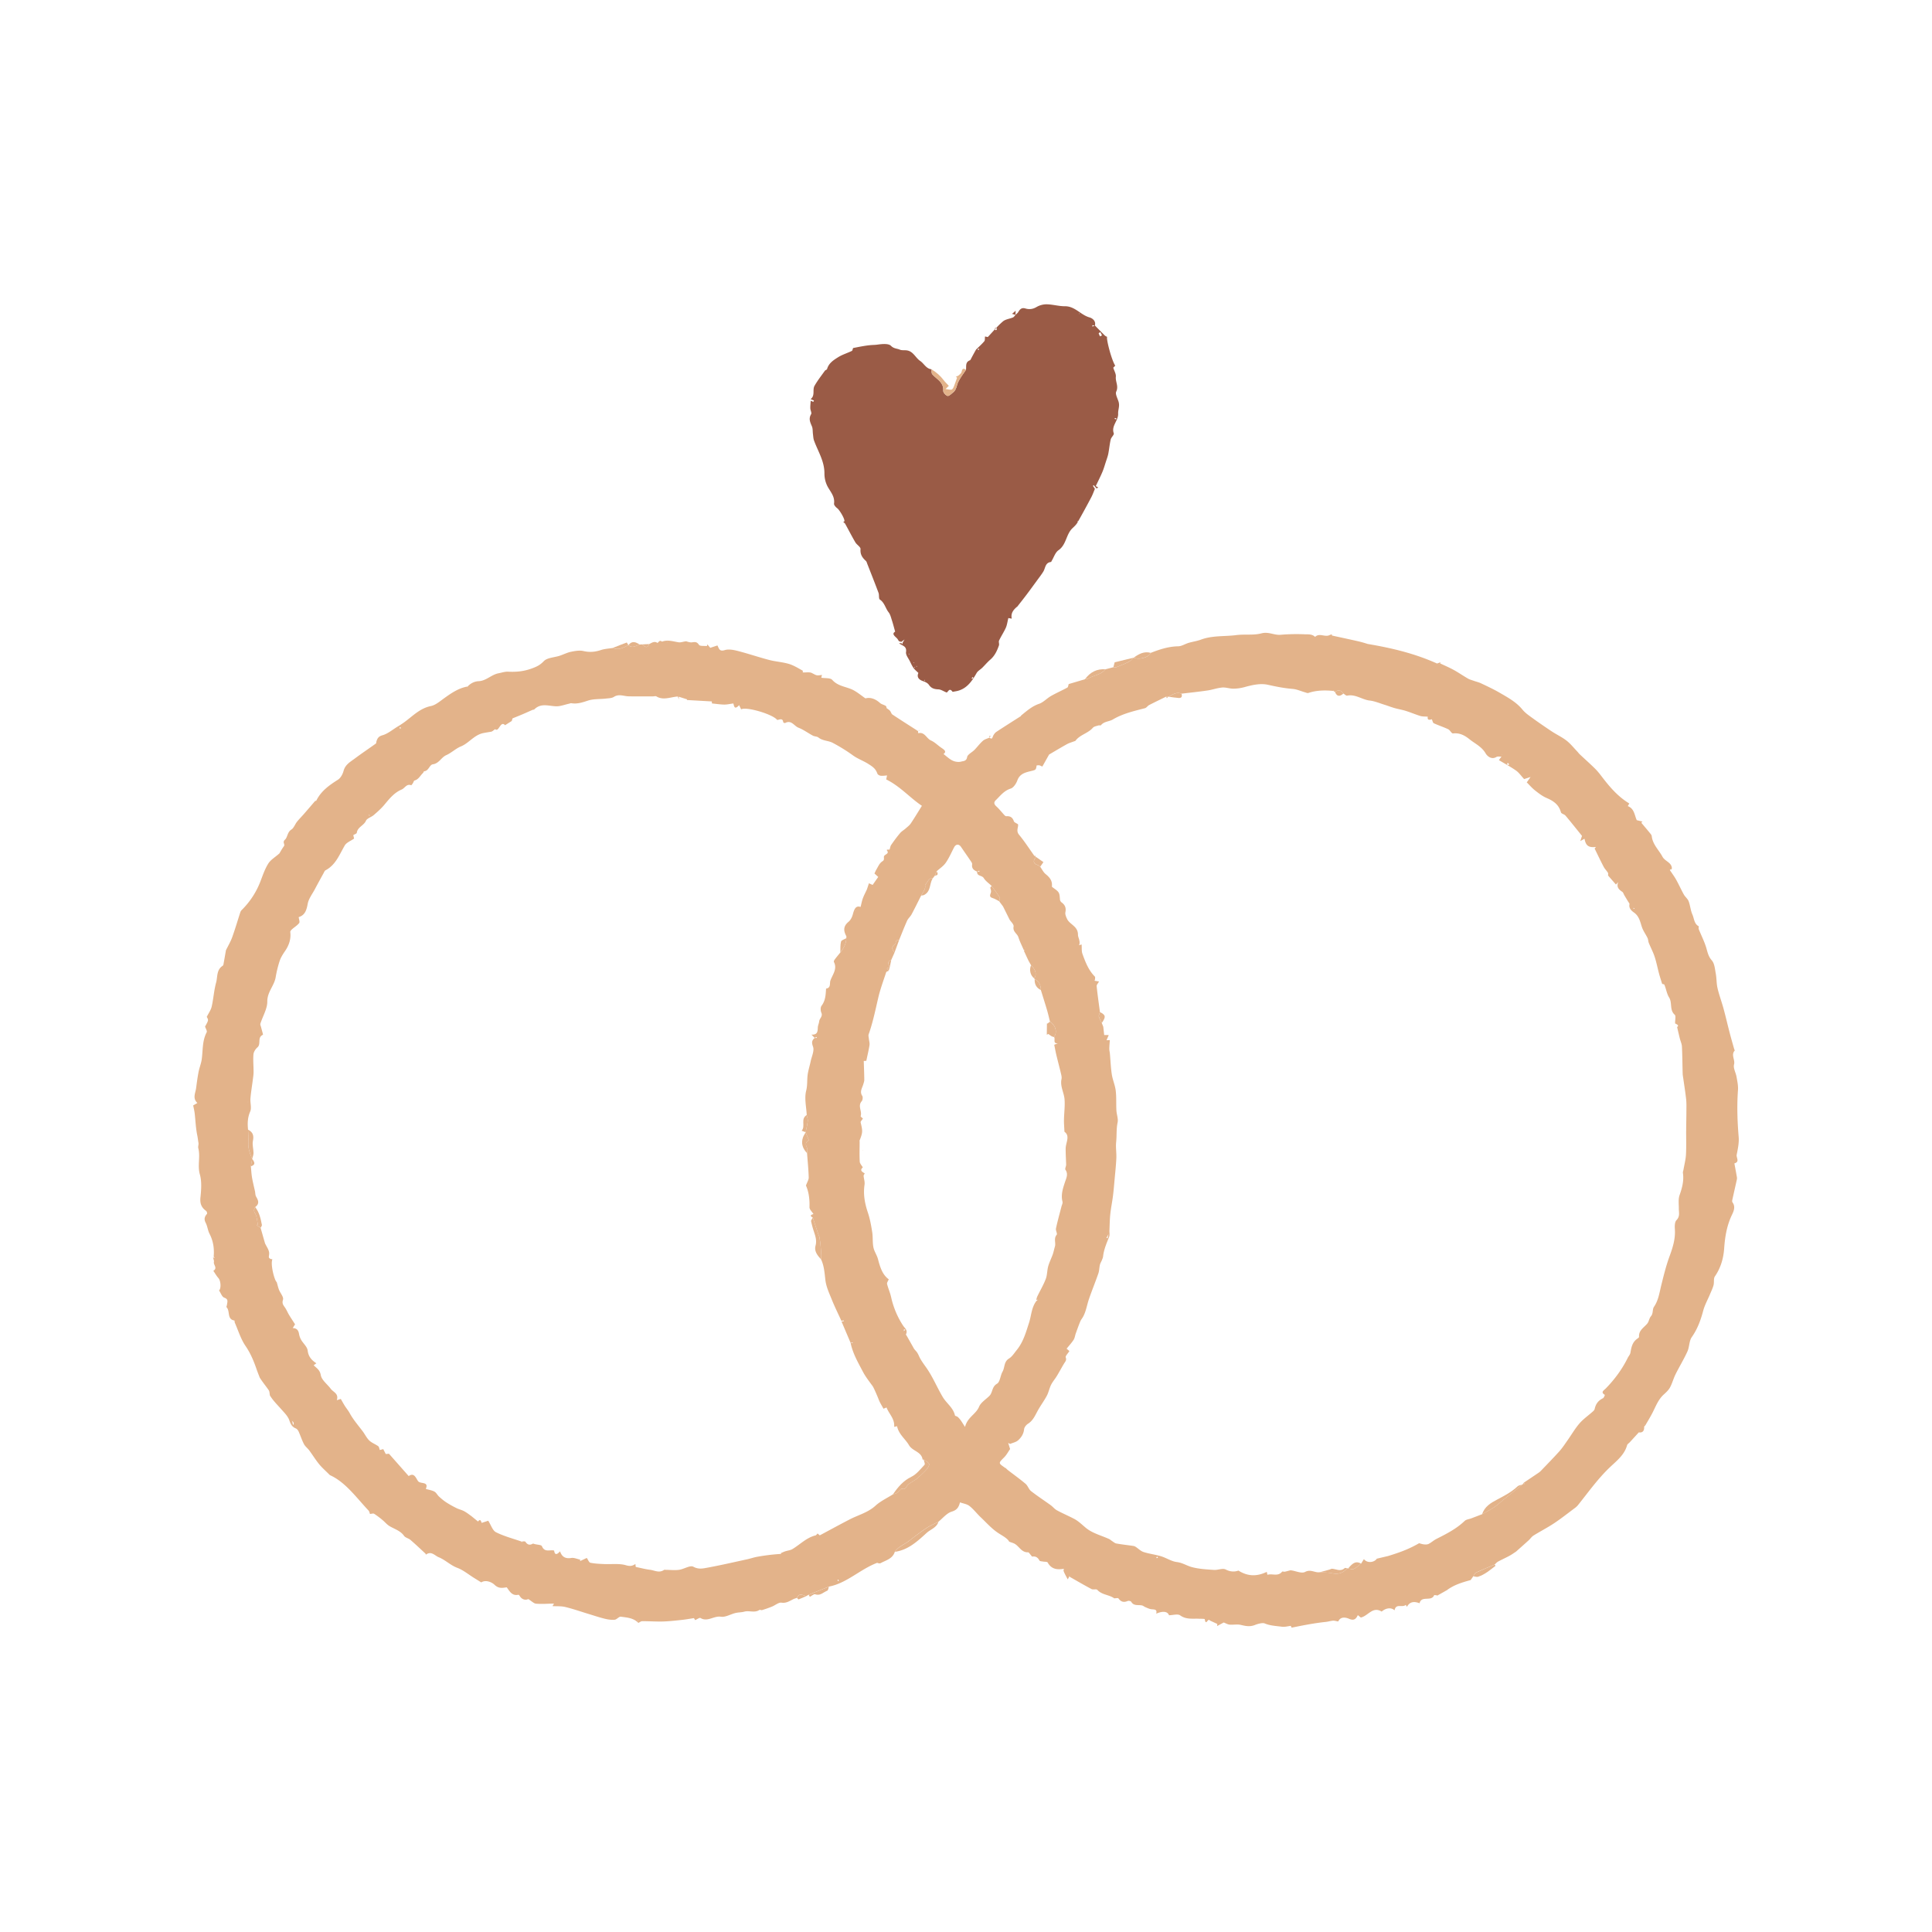 <?xml version="1.0" encoding="UTF-8"?>
<svg data-bbox="19.998 31.501 160 136.995" viewBox="0 0 200 200" height="200" width="200" xmlns="http://www.w3.org/2000/svg" data-type="color">
    <g>
        <path d="M48.405 71.067c.315-.334.711-.532 1.147-.551.779-.034 1.318-.678 2.048-.817.33-.062.665-.183.989-.166.82.043 1.599-.026 2.401-.312.507-.181.891-.341 1.294-.769.355-.376 1.089-.384 1.652-.569.396-.13.776-.33 1.178-.412.423-.086.889-.168 1.29-.074.628.147 1.2.095 1.808-.107.386-.128.805-.144 1.209-.211.594.262 1.105-.032 1.621-.292l.011-.003c.395.365.776.055 1.161-.062l.265-.017c.247.203.495.503.731-.033.273-.136.538-.337.855-.115.016.011.132-.153.22-.198.068-.034.165-.008.247.063.582-.221 1.148-.02 1.724.069.199.03.418-.054.757-.107.122.024.392.145.644.108.315-.047.492-.055.698.257.106.16.537.096.821.133l.048-.177.302.355.742-.244c.161.302.194.658.75.484.41-.128.919-.027 1.352.084 1.093.28 2.162.647 3.254.933.668.175 1.376.213 2.036.408.501.148.959.438 1.421.691.055.03.015.229.014.192.375.017.714-.059.951.062.493.252.471.295 1.042.193l-.064.295c.388.067.93-.005 1.135.227.615.696 1.52.687 2.242 1.089.391.217.741.507 1.19.821.511-.139 1.033.05 1.504.474.162.146.416.184.603.309.072.048.076.2.083.223.144.112.269.181.356.284.098.115.132.306.248.383.879.584 1.77 1.147 2.658 1.717l-.003-.011.013.225c.675-.165.85.546 1.323.755.399.176.718.519 1.088.766.302.202.554.388.207.633.32.24.605.527.95.688.265.123.632.176.905.09.172-.055.52-.014.59-.455.044-.277.505-.49.76-.75.299-.306.554-.659.872-.939.186-.164.458-.227.692-.335l-.008.001c.286.245.297-.011.389-.201.075-.155.2-.311.342-.404.834-.55 1.68-1.082 2.522-1.62l-.01.002.074-.104.002.006c.561-.457 1.095-.929 1.811-1.173.447-.152.807-.564 1.234-.808.554-.316 1.14-.57 1.699-.877.081-.044.091-.228.138-.361l1.486-.441.155-.037a.563.563 0 0 1 .083-.079c.074.013.172.064.219.033.589-.392 1.377-.395 1.855-1.002l.825-.217c.106.001.223.033.316-.004.426-.17.854-.339 1.262-.549.196-.1.351-.288.524-.436v.002c.595.246 1.534-.019 1.766-.498.922-.362 1.848-.664 2.85-.681.355-.006.709-.248 1.071-.355.421-.124.862-.181 1.272-.334 1.198-.445 2.447-.313 3.669-.47.865-.111 1.773.038 2.604-.182.736-.194 1.312.21 1.987.148a19.976 19.976 0 0 1 2.495-.049c.359.012.769-.034 1.063.269.465-.445 1.017.06 1.501-.186.067-.034.144-.05.236-.082l.008.126c.913.199 1.785.385 2.655.581.354.08.704.181 1.046.292 2.43.411 4.822.964 7.181 2.025l.368-.128-.049.114c.472.225.955.43 1.413.682.5.275.971.603 1.465.888.186.107.402.162.607.235.249.088.512.145.748.258.648.309 1.302.611 1.921.971.852.496 1.726.963 2.372 1.754.257.315.605.563.939.804a58.29 58.29 0 0 0 2.08 1.441c.504.333 1.062.592 1.537.959.411.317.741.74 1.104 1.118.092.096.168.207.264.298.519.488 1.052.962 1.561 1.461.256.251.484.534.702.821.817 1.073 1.679 2.095 2.872 2.813l-.157.272c.679.259.689.935.928 1.456l.592.144-.122.121c.301.358.604.714.9 1.077.076.093.169.201.181.313.096.867.73 1.418 1.105 2.118.267.498.945.583.981 1.209.003.052-.078.112-.121.169l-.033-.097-.056.114c.219.331.459.65.653.996.28.501.513 1.03.793 1.532.139.249.398.437.497.696.168.441.197.943.388 1.369.189.42.174.974.662 1.225l-.001-.006c-.001.104-.033.221.002.31.266.669.605 1.314.798 2.005.126.451.216.841.551 1.221.283.322.32.889.408 1.36.093.498.068 1.025.183 1.515.166.712.426 1.399.619 2.105.227.83.419 1.67.635 2.503.147.567.311 1.129.469 1.693.015.054.074.134.057.153-.411.463.06.943-.071 1.445-.099.38.182.84.257 1.272.078.453.184.919.151 1.373-.118 1.628-.065 3.24.072 4.857.051.604-.086 1.241-.207 1.85-.058.293.35.725-.238.887l.012.055c.085.462.173.923.252 1.385a.716.716 0 0 1-.016.272c-.154.698-.315 1.395-.467 2.093-.016.073-.015.174.024.228.393.54.036 1.069-.16 1.52-.456 1.05-.623 2.125-.701 3.24-.073 1.034-.349 2.017-.962 2.906-.155.225-.06.607-.138.903-.085.321-.235.627-.364.936-.239.573-.552 1.128-.709 1.721-.258.974-.589 1.883-1.182 2.728-.281.401-.237 1.013-.449 1.482-.367.807-.835 1.57-1.231 2.366-.217.436-.336.92-.566 1.347-.15.278-.4.516-.64.732-.581.52-.835 1.229-1.175 1.893-.224.439-.485.861-.732 1.288-.038.066-.139.126-.136.183.025.55-.306.61-.553.567l-.927 1.015c-.097.106-.253.194-.286.315-.279 1.012-1.089 1.624-1.784 2.286-1.254 1.195-2.243 2.599-3.318 3.937a1.89 1.89 0 0 1-.349.312c-.7.522-1.386 1.067-2.112 1.548-.687.456-1.424.832-2.124 1.267-.192.119-.325.333-.497.489-.431.393-.869.779-1.305 1.167l.007-.002c-.232.15-.457.315-.699.446-.389.211-.794.39-1.182.601-.13.071-.231.199-.345.301-.65.276-1.306.541-1.947.839-.118.055-.177.245-.264.373l-.277.396c-.888.243-1.717.494-2.443 1.035l.009-.002-.974.549c.09.055.063.026.032.022-.139-.018-.387-.072-.402-.036-.288.707-1.308-.01-1.509.831-.616-.235-1.026-.136-1.308.37l-.123-.203c-.333.33-1.027-.197-1.158.569-.343-.332-.912-.249-1.331.129-.94-.583-1.402.455-2.163.615l-.308-.25c-.208.457-.446.588-.938.367-.136-.061-.824-.319-1.079.275-.018.041-.353-.08-.539-.067-.24.016-.477.092-.715.122-1.154.12-2.298.338-3.579.602l-.094-.187c-.216.023-.595.132-.948.085-.587-.079-1.184-.097-1.758-.341-.207-.088-.725.053-.981.157-.558.226-.996.112-1.503-.004-.359-.082-.757.009-1.133-.024-.198-.017-.385-.135-.614-.222l-.684.367.02-.215-.769-.356c-.203-.323-.407.633-.53-.137-.008-.052-.38-.038-.583-.048-.667-.031-1.338.102-1.96-.347-.251-.181-.749-.02-1.159-.014-.131-.388-.616-.473-1.324-.162.123-.473-.195-.428-.493-.46-.211-.023-.412-.126-.612-.207-.127-.051-.236-.157-.366-.186-.384-.086-.848.083-1.114-.377-.046-.079-.267-.126-.366-.084-.411.176-.701.089-.956-.266-.053-.074-.291-.009-.444-.008l.007-.001c-.531-.386-1.275-.347-1.749-.875-.104-.116-.431.005-.601-.085-.761-.401-1.503-.838-2.252-1.263l-.027-.095-.049.111-.137.244c-.477-.892-.477-.892-.387-1.099-.693.12-1.301.06-1.685-.641-.056-.103-.34-.072-.518-.109-.116-.025-.293-.024-.333-.098-.166-.301-.374-.468-.74-.413-.054.008-.125-.127-.189-.195-.082-.087-.167-.25-.249-.246-.685.029-.92-.62-1.402-.889-.124-.07-.268-.104-.557-.211-.159-.319-.6-.559-1.061-.849-.711-.447-1.287-1.109-1.906-1.697-.393-.373-.724-.819-1.148-1.151-.26-.203-.641-.251-.978-.373-.147.567-.351.802-.862.96-.509.157-.918.681-1.37 1.044-.412.212-.847.388-1.231.645-.631.423-1.236.889-1.839 1.354-.482.371-1.091.573-1.447 1.113-.225.729-.915.873-1.468 1.174-.127.069-.34-.03-.36-.033-1.808.695-3.142 2.11-4.993 2.461l-2.103.846-.231.132c-.342-.053-.73-.389-.97.188-.126.045-.258.079-.378.137-.389.187-.725.435-1.227.362-.297-.043-.65.273-.985.408-.336.135-.678.252-1.023.36-.086.027-.217-.055-.28-.013-.503.333-1.05.031-1.568.176-.294.082-.611.066-.908.139-.509.124-1.044.458-1.509.385-.726-.115-1.389.576-2.11.132-.097-.059-.351.135-.555.221a43.317 43.317 0 0 1-.126-.209c-.441.067-.822.14-1.206.18-.667.07-1.336.151-2.004.17-.713.02-1.425-.036-2.138-.034-.136 0-.274.117-.412.18l.006-.001c-.493-.512-1.173-.557-1.817-.642-.19-.025-.417.294-.635.314-.342.031-.702-.022-1.036-.105-.581-.144-1.148-.337-1.72-.51-.787-.239-1.564-.513-2.363-.705-.423-.102-.883-.064-1.317-.088l.153-.264c-.639.011-1.252.06-1.854.012-.235-.019-.446-.256-.803-.477-.256.119-.65.103-.915-.36-.023-.04-.083-.095-.115-.088-.648.141-.893-.344-1.203-.77-.442.063-.832.156-1.266-.264-.287-.277-.923-.544-1.372-.244-.291-.181-.529-.331-.769-.479-.567-.352-1.096-.798-1.711-1.029-.722-.271-1.252-.831-1.935-1.103-.384-.153-.758-.683-1.321-.258-.013-.034-.017-.092-.048-.12-.514-.476-1.022-.959-1.552-1.415-.195-.168-.517-.218-.655-.414-.384-.544-.996-.7-1.516-1.016-.266-.162-.471-.422-.715-.622a8.374 8.374 0 0 0-.868-.649c-.097-.06-.274.008-.429.018-.037-.091-.06-.259-.153-.358-1.288-1.367-2.395-2.944-4.001-3.664-.458-.461-.817-.77-1.113-1.133-.365-.448-.669-.947-1.013-1.413-.171-.232-.422-.413-.554-.663-.219-.417-.36-.876-.556-1.306-.059-.129-.174-.271-.299-.322-.388-.158-.525-.441-.662-.836-.146-.421-.504-.773-.809-1.119-.428-.486-.894-.938-1.2-1.457-.039-.184-.027-.403-.125-.544-.308-.445-.658-.861-.93-1.305-.109-.286-.225-.569-.324-.858-.292-.85-.627-1.657-1.145-2.413-.493-.719-.755-1.604-1.113-2.418-.029-.066-.012-.21-.035-.214-.799-.126-.427-.985-.812-1.37-.038-.038.031-.182.042-.277.032-.285.172-.558-.277-.716-.243-.085-.368-.49-.548-.753.226-.167.201-.978-.066-1.28-.2-.227-.351-.499-.524-.751.474-.281-.001-.606.06-.912.029-.147-.055-.314-.088-.471h-.007l.183.053-.112-.154.002.005c.071-.827-.044-1.606-.427-2.345-.184-.356-.22-.794-.404-1.15-.191-.368-.118-.63.137-.921.039-.045-.02-.255-.092-.307-.483-.344-.652-.762-.585-1.399.083-.794.147-1.65-.064-2.389-.26-.91.074-1.823-.16-2.707-.048-.18.07-.41.007-.604-.035-.231-.059-.465-.107-.694-.16-.753-.185-1.525-.271-2.289-.033-.293-.108-.579-.158-.837l.436-.252c-.526-.489-.2-1.023-.134-1.528.074-.563.148-1.128.256-1.687.083-.432.261-.85.324-1.283.136-.945.041-1.919.515-2.821.07-.134-.106-.395-.168-.597l.001.006c.37-.663.37-.663.176-1.004.19-.384.43-.709.511-1.066.187-.825.237-1.681.46-2.495.16-.585.026-1.307.67-1.723a.24.24 0 0 0 .085-.14c.09-.494.175-.988.261-1.482l.001.007c.219-.45.48-.886.648-1.354.309-.856.562-1.732.845-2.597a.608.608 0 0 1 .153-.228 8.382 8.382 0 0 0 1.949-3.02c.232-.608.447-1.238.792-1.782.245-.387.695-.645 1.143-1.039.098-.159.26-.467.465-.744.155-.21-.193-.405.113-.681.274-.247.231-.775.662-1.046.256-.161.372-.542.578-.803.218-.277.472-.525.704-.791.412-.473.819-.95 1.228-1.425l.026.094.066-.111c.494-.977 1.336-1.565 2.227-2.131.276-.176.488-.58.578-.917.174-.65.698-.925 1.156-1.268.715-.535 1.459-1.031 2.184-1.552.046-.033.038-.143.059-.216.097-.327.213-.527.631-.646.551-.156 1.036-.577 1.548-.888.214-.13.428-.261.632-.407.901-.64 1.658-1.488 2.824-1.726.492-.1.947-.502 1.385-.816.746-.534 1.493-1.047 2.411-1.207-.005.017-.014.034-.012.05.001.009.019.017.029.025a2.268 2.268 0 0 0-.011-.075zm-18.093 76.351.035.098.06-.117-.029-.164a22.288 22.288 0 0 0-.154-.153l.059.172.029.164zm57.916-8.386.081-.075-.091.016-.158.053-.945-2.224.23-.026-.016-.097-.224.063c-.332-.727-.688-1.443-.987-2.184-.268-.664-.589-1.339-.673-2.041-.089-.742-.127-1.476-.451-2.153.008-.152.03-.306.022-.456a28.59 28.59 0 0 0-.087-1.135c-.02-.213-.06-.423-.091-.634 0-.13-.084-.255-.131-.392-.195-.564-.379-1.133-.567-1.7-.386-.221-.142-.3.069-.372-.143-.232-.421-.471-.412-.709.03-.839-.085-1.627-.366-2.24.128-.356.294-.601.287-.837-.026-.841-.11-1.678-.173-2.516.008-.176.079-.386.011-.522-.163-.331-.229-.604.181-.797l-.34-.836v-.006c.077-.384.179-.767.219-1.154.021-.206-.066-.42-.104-.63-.04-.841-.258-1.724-.059-2.51.134-.527.092-.99.135-1.485.046-.522.22-1.035.329-1.554.107-.513.398-1.104.249-1.521-.153-.427-.142-.632.157-.903l.237-.01-.019-.096-.221.086-.314-.331c.62.03.639-.328.652-.726.007-.219.122-.435.145-.656.031-.303.395-.504.224-.884-.09-.2-.105-.558.016-.716.419-.549.432-1.163.472-1.784l-.006.001c.529-.06.359-.564.454-.831.216-.61.74-1.205.363-1.926-.029-.055.032-.187.085-.257.185-.247.386-.484.58-.724.334-.44.616-.9.615-1.474.002-.076.032-.169.001-.226-.291-.539-.328-1.015.226-1.471.211-.174.369-.477.443-.748.145-.533.297-.981.81-.793.083-.323.135-.617.236-.894.112-.307.27-.598.408-.897l.001.007.22-.668.384.17.579-.827-.391-.357c.077-.159.126-.285.195-.4.159-.264.283-.575.505-.769.201-.176.31-.127.277-.512-.029-.329.646-.313.304-.719-.01-.011.01-.049.015-.068l.268-.004c.059-.177.08-.362.174-.496.288-.415.588-.824.913-1.21.16-.189.39-.317.579-.484.187-.166.398-.322.535-.526.394-.586.756-1.193 1.147-1.818-1.228-.82-2.254-2.025-3.695-2.731l.086-.412c-.252.015-.465.055-.666.028-.124-.017-.296-.112-.333-.216-.189-.527-.482-.712-.92-.993-.522-.335-1.111-.534-1.617-.901a17.717 17.717 0 0 0-2.084-1.291c-.46-.244-1.045-.198-1.482-.554-.145-.119-.396-.098-.572-.191-.503-.267-.968-.62-1.494-.824-.449-.173-.729-.835-1.375-.489-.046.025-.199-.038-.203-.075-.055-.481-.381-.255-.626-.238-.452-.602-3.249-1.41-3.728-1.096l-.213-.435c-.521.573-.526.008-.596-.177-.361.047-.655.12-.945.115-.412-.007-.821-.072-1.269-.115l-.02-.21-2.576-.147.092-.316.024.279-.962-.307.022.292-.12-.312c-.768.058-1.5.425-2.221-.014-.077-.047-.212.001-.32.001-.856 0-1.713.016-2.568-.006-.5-.013-.981-.272-1.502.058-.228.144-.552.143-.835.176-.62.072-1.272.02-1.854.211-.574.188-1.11.37-1.707.27-.084-.014-.181.036-.273.056-.434.094-.873.272-1.301.262-.782-.018-1.582-.373-2.28.329-.035.035-.114.018-.167.041-.348.151-.694.309-1.043.458-.32.136-.644.264-1.035.424l-.081.27-.692.436c-.48-.521-.637.764-1.023.41-.195.128-.298.244-.415.263-.27.044-.544.088-.803.139-.959.19-1.489 1.04-2.332 1.385-.535.219-.982.667-1.513.902-.525.232-.743.859-1.389.948-.353.048-.424.688-.904.722-.04.003-.065.131-.117.179-.285.265-.45.665-.877.777-.072.019-.106.183-.167.274-.054.08-.151.226-.177.216-.478-.183-.659.304-.986.442-.793.334-1.285.975-1.813 1.603-.322.383-.704.72-1.084 1.047-.253.217-.686.325-.798.582-.221.508-.874.647-.951 1.248-.012.091-.234.16-.363.242l.083.357c-.355.251-.785.406-.962.707-.558.951-.934 2.022-1.999 2.578-.09.047-.138.188-.195.291-.301.548-.603 1.096-.895 1.648-.268.507-.655 1-.752 1.536-.121.667-.292 1.178-.932 1.369.025.23.137.495.051.611-.189.251-.484.419-.724.634-.087.077-.209.203-.199.289.091.729-.122 1.367-.535 1.973-.219.321-.438.662-.56 1.024a11.52 11.52 0 0 0-.418 1.707c-.15.873-.872 1.511-.864 2.499.006.753-.472 1.522-.714 2.289-.035.11.042.254.073.38.065.271.222.764.186.779-.613.266-.159.95-.565 1.299-.202.173-.393.474-.414.725-.049.608.016 1.221.013 1.833-.001.284-.05.569-.086.853-.079.63-.188 1.258-.239 1.89-.036.45.141.962-.025 1.343-.277.636-.287 1.24-.221 1.877.012.451.053.903.028 1.353-.034.609.176 1.137.402 1.667v.001l-.14.774c.039.39.056.784.122 1.168.084.489.208.97.314 1.455.025.181.027.38.114.526.229.384.361.737-.101 1.064-.116.219-.185.377-.011.656.199.319.202.766.29 1.158l-.141.048.422.295.458 1.605c-.049.014-.098.027-.017.005-.058.064-.022.024.014-.015.156.349.436.695.433 1.048-.003.323-.126.432.113.558.061.033.139.035.219.054-.227.504.221 2.221.447 2.358.104.356.152.587.238.801.14.35.5.748.412 1.02-.14.434.075.604.242.866.14.22.24.467.375.691.202.335.419.661.632.995l-.242.385c.457.014.594.264.656.619.037.21.113.423.219.606.219.376.623.708.672 1.101.08.642.413 1.006.901 1.32l-.279.206c.317.308.641.475.736 1.018.091.523.677.938 1.028 1.413.261.353.861.497.628 1.184l.414-.131c.156.268.279.498.418.718.162.255.36.489.505.754.373.683.881 1.263 1.344 1.877.236.312.406.687.682.954.258.248.627.375.924.588.093.067.108.241.17.397l.354-.092.259.507.332-.029 2.043 2.313c.597-.426.765.28.987.541.251.295 1.124-.003.785.79.315.092.63.135.89.276.195.106.304.356.477.513.235.215.481.425.747.598.342.222.703.419 1.069.601.258.128.554.186.803.326.305.171.579.394.752.515l.668.544c.297-.397.332.139.388.137l.667-.219c.292.455.449 1.013.802 1.19.83.418 1.754.654 2.641.964l.021.088.044-.101c.117.009.301-.028.341.034.227.347.484.372.794.185.308.141.842.104.913.275.284.68.822.343 1.267.451.053.452.261.478.611.081.194.581.561.783 1.161.688.296-.047.618.109.928.174a7.883 7.883 0 0 1-.019.152l.699-.328c.14.197.228.468.373.498.46.095.941.114 1.415.136.762.036 1.568-.083 2.274.124.434.127.678.068.971-.132l.033.307c.546.111 1.006.236 1.476.293.474.057.946.363 1.443.02.053-.036.147-.013.222-.013.449.003.904.059 1.346-.003.509-.071 1.148-.499 1.477-.319.539.296 1.002.181 1.48.093 1.365-.252 2.722-.566 4.08-.861.36-.078.711-.204 1.073-.266a20.752 20.752 0 0 1 2.465-.295l.001-.05c-.02.006-.042.009-.059.02-.004.003.007.03.01.046.016-.005.031-.011.008-.095.15-.063.296-.136.45-.187.25-.083.533-.102.753-.234.791-.477 1.451-1.184 2.385-1.413.079-.019.14-.126.216-.199l.226.193c1.073-.574 2.077-1.124 3.093-1.649.896-.464 1.887-.703 2.678-1.424.522-.476 1.194-.785 1.798-1.169.145-.052.309-.077.432-.162.186-.128.395-.456.504-.422.35.107.39-.091.541-.312.141-.207.415-.326.633-.479.135-.095.288-.167.409-.277.332-.301.669-.601.967-.934.14-.156.318-.451.261-.574-.092-.196-.366-.301-.563-.445-.038.001-.108.008-.108.003-.107-.83-1.037-.855-1.408-1.491-.382-.655-1.067-1.124-1.235-1.964l-.3.067c.073-.847-.545-1.349-.79-2.006l-.317.128c-.185-.347-.376-.635-.494-.952-.079-.214-.503-1.214-.619-1.374-.355-.493-.739-.975-1.02-1.511-.498-.951-1.046-1.885-1.267-2.966l.171.005zM38.201 84.397l.064.085-.018-.094-.01-.091a2.44 2.44 0 0 0-.036.1zm55.357 53.399.044.08-.042-.081.156-.135-.13-.053-.028.189zm21.186-9.986-.046-.089.03.092-.187.332.114.036.089-.371zm-22.638-27.674-.292.112.182.247c-.089.05-.235.083-.258.154-.288.874-.611 1.742-.819 2.634-.298 1.273-.557 2.552-.995 3.792-.046.131.005.296.019.444.022.222.101.449.069.663-.082.536-.214 1.066-.332 1.633l-.264.016c.021.665.049 1.306.055 1.948.002.158-.061.32-.107.477-.115.389-.391.752-.105 1.188.08.123.049.434-.053.55-.444.507.061 1.033-.11 1.54-.02.06.16.184.231.261-.092.15-.257.3-.233.398.22.907.222 1.022-.103 1.858-.019.048 0 .109 0 .164-.001.68-.028 1.362.011 2.038.012.205.205.394.317.592-.372.332-.018.485.198.625-.048.1-.122.182-.116.255.024.304.141.615.097.907-.151 1.016.029 1.958.348 2.905.216.643.338 1.326.445 2.003.082.522.023 1.074.126 1.589.085.422.364.797.473 1.217.215.825.459 1.616 1.114 2.088-.068.174-.205.349-.174.478.111.46.316.895.417 1.356a8.843 8.843 0 0 0 1.233 2.95c.175.27.522.481.307.906-.02.039.061.128.097.192l.682 1.207c.069.155.214.276.327.422.099.127.172.278.238.427.225.509.577.929.88 1.384.602.904 1.027 1.929 1.585 2.867.387.65 1.079 1.092 1.259 1.896.016.071.199.086.28.155.116.1.218.219.308.344.131.181.247.374.457.698.257-1.02 1.131-1.311 1.45-2.086.183-.445.702-.759 1.073-1.128.354-.351.235-.942.791-1.261.314-.18.338-.842.568-1.246.25-.439.126-1.029.672-1.362.322-.197.548-.57.799-.878.677-.83.95-1.827 1.272-2.82.246-.758.25-1.6.771-2.27l.15-.125-.177.024c.039-.125.062-.256.119-.372.29-.599.633-1.178.87-1.795.156-.407.132-.877.25-1.302.119-.426.326-.829.475-1.249.091-.256.137-.527.218-.786.125-.4-.15-.834.186-1.238.094-.114-.118-.441-.074-.648.162-.759.374-1.509.566-2.262.043-.17.149-.361.111-.509-.181-.708.033-1.359.254-2.024.138-.416.364-.842.05-1.288-.063-.09.044-.302.066-.458.01-.071.005-.145.002-.217-.016-.505-.048-1.009-.044-1.514.004-.622.489-1.309-.126-1.742-.021-.474-.057-.852-.05-1.23.013-.708.113-1.422.061-2.121-.053-.704-.478-1.347-.315-2.104.035-.161-.004-.345-.042-.508-.156-.659-.331-1.312-.489-1.97-.085-.355-.149-.715-.222-1.073l.381-.153c-.574.058-.23-.468-.407-.645.366-.494.182-1.203-.414-1.592-.1-.394-.187-.791-.301-1.18-.206-.7-.428-1.396-.643-2.093-.007-.501-.176-.904-.645-1.126a.339.339 0 0 1-.048-.085c.286-.399.173-.875-.325-1.365-.1-.18-.208-.356-.298-.541-.154-.317-.298-.639-.446-.959l.099-.028-.112-.049c-.187-.439-.409-.865-.552-1.319-.121-.384-.599-.555-.498-1.098.043-.23-.291-.52-.41-.713l-.684-1.378-.377-.502-.005-.019c.015-.138.093-.317.036-.407-.259-.413-.556-.8-.839-1.197-.278-.267-.62-.494-.815-.814-.181-.296-.729-.171-.679-.665l.237.004-.018-.097-.218.098c-.331-.139-.583-.318-.519-.757.017-.119-.095-.265-.173-.38-.319-.475-.652-.941-.971-1.416-.221-.328-.536-.316-.722.037-.282.537-.521 1.104-.865 1.598-.241.347-.625.594-.945.885l-.184.448-.214.276c-.115.021-.274.001-.336.07-.177.197-.315.43-.468.649a.657.657 0 0 1-.042.425c-.104.223-.239.433-.36.648-.329.65-.648 1.305-.992 1.946-.124.232-.352.413-.458.649-.297.66-.556 1.336-.829 2.006-.094.015-.233-.002-.272.052-.085.118-.08.33-.181.402-.422.299-.221.564-.022.843l-.337.757c-.494.176-.272.481-.158.767zm21.952 5.767.154.39.094.853.47.001-.228.538.343-.016c-.021.309-.052.604-.055.898-.002.173.046.345.062.518.064.713.088 1.433.197 2.138.088.568.336 1.108.405 1.677.082.675.034 1.369.071 2.052.022.421.207.858.123 1.252-.145.678-.077 1.35-.149 2.022-.059.552.045 1.115.019 1.672-.036.782-.124 1.564-.194 2.345-.048.536-.092 1.072-.161 1.606-.079.614-.207 1.223-.271 1.837-.059.562-.063 1.129-.088 1.693-.01.214.048.449-.026.638-.26.668-.554 1.322-.631 2.043-.014.128-.071.255-.12.378-.066.167-.17.324-.21.495-.07.293-.062.608-.16.89-.31.894-.671 1.772-.978 2.667-.205.599-.29 1.235-.595 1.803-.092.171-.225.324-.299.501-.17.412-.319.833-.47 1.253-.077.216-.098.463-.219.649-.212.326-.481.615-.727.921l.29.244c-.153.247-.432.516-.381.651.115.306-.055.446-.177.649-.254.423-.486.86-.742 1.282-.189.311-.437.591-.598.914-.179.36-.25.773-.438 1.127-.277.521-.636.998-.923 1.515-.284.511-.496 1.054-1.031 1.39-.183.115-.38.363-.4.563-.049.489-.294.86-.626 1.153-.218.192-.549.252-.83.371l-.191-.114.197.643c-.193.276-.361.602-.607.85-.609.613-.624.598.06 1.071l.065.086-.027-.094c.096.091.185.192.289.272.609.471 1.239.918 1.825 1.416.233.198.326.566.564.752.654.513 1.354.967 2.028 1.454.228.165.409.404.652.536.578.314 1.187.572 1.771.877.481.251.859.647 1.272.977.662.529 1.563.756 2.359 1.117.112.051.201.146.307.213.146.092.288.224.449.252.568.101 1.144.163 1.716.246a.674.674 0 0 1 .264.09c.279.18.525.445.83.544.586.191 1.215.259 1.806.439.558.169 1.074.529 1.639.599.582.072 1.035.384 1.556.524.733.198 1.518.236 2.285.291.403.029.897-.205 1.207-.047.494.252.924.26 1.327.116.981.614 1.906.625 2.933.133l.07.304c.494-.162 1.081.215 1.52-.324.036-.045.186.019.278.002.185-.035.367-.093.551-.137a.372.372 0 0 1 .133.002c.479.069 1.063.348 1.414.161.588-.313 1.009.102 1.504.03.43.031.872.013 1.287.106.633.141 1.14-.014 1.565-.514l.1.017c.195.024.424.126.577.055.279-.13.514-.363.767-.553l.291-.468c.357.466 1.095.336 1.337-.046l1.179-.278-.005.001c1.059-.326 2.106-.68 3.204-1.325.054.014.271.093.494.122.161.021.355.021.495-.051.28-.143.52-.371.8-.512 1.036-.523 2.067-1.043 2.925-1.865.163-.156.453-.177.683-.264.377-.143.752-.288 1.128-.433.419-.24.853-.458 1.253-.727.342-.23.643-.522.966-.782.646-.52 1.294-1.038 1.941-1.556a.839.839 0 0 1 .075-.083l.158.023-.076-.14c.479-.322.959-.642 1.437-.966.106-.072.216-.145.304-.237.647-.673 1.302-1.339 1.926-2.033.31-.344.567-.738.835-1.118.418-.591.782-1.227 1.251-1.772.398-.461.915-.818 1.374-1.227.082-.073.18-.167.201-.265.115-.547.389-.89.863-1.121.1-.049.2-.345.194-.348-.481-.282-.093-.472.091-.66.922-.943 1.695-1.99 2.28-3.174.087-.177.243-.338.274-.521.093-.533.18-1.053.651-1.414.092-.07.248-.166.243-.237-.049-.676.504-.955.854-1.377.172-.207.193-.544.369-.744.269-.305.142-.722.317-.978.467-.68.564-1.442.75-2.197.255-1.034.51-2.075.878-3.074.336-.913.608-1.804.54-2.78-.022-.31-.018-.741.164-.928.385-.393.244-.788.247-1.202.003-.466-.073-.968.077-1.391.269-.76.463-1.5.346-2.297-.015-.101.035-.214.054-.321.091-.528.233-1.055.262-1.584.046-.832.014-1.666.02-2.499.005-.678.022-1.357.025-2.035.002-.396.015-.795-.027-1.186-.077-.707-.192-1.409-.29-2.113-.026-.185-.065-.37-.07-.556-.027-.929-.029-1.86-.076-2.788-.014-.284-.148-.558-.218-.839-.09-.357-.171-.717-.282-1.183.275-.201-.109-.301-.207-.379-.008-.368.1-.774-.039-.894-.558-.485-.237-1.237-.581-1.786-.241-.385-.307-.883-.487-1.314-.033-.08-.237-.084-.23-.082-.126-.412-.236-.738-.325-1.071-.156-.585-.27-1.184-.458-1.757-.16-.487-.407-.942-.6-1.418-.066-.162-.059-.358-.133-.514-.183-.383-.449-.732-.582-1.131-.187-.559-.28-1.123-.821-1.508-.228-.162-.56-.428-.467-.864.016-.076-.084-.175-.135-.261-.131-.221-.266-.44-.397-.661-.073-.122-.112-.29-.218-.36-.36-.238-.617-.497-.419-1.008l-.231.258-.815-.935.001.007c-.004-.1.026-.223-.019-.296-.131-.213-.322-.39-.437-.611-.321-.611-.616-1.237-.939-1.894l.141-.166c-.764.095-1.059-.131-1.186-.848l-.438.24.176-.536c-.595-.736-1.142-1.427-1.71-2.099-.123-.146-.43-.193-.469-.34-.215-.801-.78-1.183-1.487-1.485-.43-.184-.817-.484-1.189-.776-.314-.247-.578-.558-.864-.841l.001.007.393-.562-.665.216c-.326-.35-.542-.675-.839-.882-.566-.396-1.18-.724-1.773-1.081l.001.006.265-.378c-.224.016-.406-.026-.523.046-.534.326-.976-.129-1.11-.362-.409-.71-1.106-1.014-1.685-1.479-.486-.39-1.011-.676-1.697-.594-.149.018-.301-.341-.497-.435-.486-.231-1.005-.394-1.493-.62-.101-.047-.128-.25-.204-.415-.246.089-.494.099-.417-.266-.286-.023-.54-.003-.765-.071-.509-.154-.998-.366-1.505-.525-.388-.122-.795-.187-1.186-.299-.35-.1-.688-.236-1.036-.343-.504-.155-1.001-.372-1.519-.431-.799-.092-1.468-.683-2.332-.509-.117.023-.265-.14-.398-.216-.227-.343-.511-.423-.868-.165l-.11-.071.01-.092-.074.055c-.87-.081-1.733-.074-2.586.213-.094.032-.222-.034-.331-.065-.434-.122-.859-.322-1.302-.357-.863-.069-1.693-.235-2.534-.423-.802-.18-1.646.02-2.462.245a4.427 4.427 0 0 1-1.137.155c-.384.002-.77-.151-1.149-.118-.511.045-1.013.231-1.524.306-.894.131-1.793.224-2.69.332-.51-.215-.917.088-1.338.313l-.054.004-.197-.011c-.586.288-1.176.569-1.756.869-.159.082-.277.285-.437.327-1.137.295-2.285.553-3.317 1.163-.397.235-.912.194-1.236.596-.038.048-.179-.003-.263.025-.199.066-.453.098-.575.24-.506.587-1.334.714-1.801 1.345-.029.039-.104.045-.157.066-.245.095-.504.164-.732.291-.676.377-1.34.777-1.842 1.07l-.7 1.245c-.144-.061-.227-.113-.318-.129-.088-.016-.183.007-.27.012-.078.48-.083.459-.617.591-.568.14-1.129.271-1.381.96-.12.33-.4.756-.689.846-.691.216-1.077.749-1.547 1.205-.231.225-.174.421.058.634.305.279.561.611.844.915.049.053.13.113.194.108.403-.032.647.125.778.52.04.122.243.184.428.313.077.268-.239.662.106 1.079.577.698 1.07 1.466 1.598 2.205.029.01.057.022.085.035.02.027.044.048.072.064-.305.385-.334.688.205.846.087.025.155.11.232.167.186.259.328.572.567.764.414.334.709.691.645 1.266-.003.028.029.069.056.089.726.518.72.518.78 1.283.008.104.083.23.167.29.352.254.486.56.394 1.02-.043.216.073.482.175.695.285.593 1.134.739 1.127 1.639-.002.293.29.661.114 1.079l.263-.08c.027.354-.017.698.088.984.307.842.627 1.685 1.278 2.337.066.066.011.257.012.39l-.095.016.104.038.416.067c-.097.183-.26.347-.246.487.091.896.222 1.788.34 2.681-.042.154-.146.324-.114.457.058.237.198.452.303.676h.004zm42.135-26.705c-.006-.072.007-.137-.019-.167s-.091-.024-.138-.035c-.002.054-.021.119.001.16.015.029.087.026.156.042zM86.838 163.65l-.055-.137c-.025.015-.066.028-.07.046a.157.157 0 0 0 .022.103c.005.011.052-.005.103-.012zm33.005-2.37.02-.118c-.044.008-.095.006-.13.029-.02.013-.014.067-.02.102l.13-.013zM41.476 75.292c-.031.001-.079-.01-.088.005-.018.027-.013.069-.017.104l.128-.001-.023-.108zm127.613 18.696c.003.019-.001.051.009.055.031.015.067.021.102.03-.002-.019.001-.051-.008-.056-.032-.015-.068-.02-.103-.029zm10.554 27.099.036-.017-.024-.021-.012.038zm-9.458 26.363-.041.016.028.026.013-.042zM88.539 94.237l.018.04.025-.031-.043-.009zm72.335 56.852-.037.015.029.024.008-.039zm-54.792-53 .013.037.025-.03-.038-.007zm3.278 31.085-.039.017.027.024.012-.041zM40.477 82.292l.031-.011-.024-.021-.007.032zm92.874-16.486-.031.015.022.018.009-.033zm43.462 68.163-.037.014.026.025.011-.039zm-33.336-61.192.011.032.023-.026-.034-.006zm-51.774 59.557-.038.016.027.024.011-.04zm68.205-50.117.012.033.022-.024-.034-.009zm-67.453 53.257-.032.014.02.019.012-.033zm31.729 31.926.029-.014-.02-.017-.009.031zm31.29-89.289.013.035.023-.027-.036-.008zM25.69 114.066l-.036.012.025.024.011-.036zm123.294-45.313-.041.021.03.024.011-.045zm-37.317 28.635.038-.018-.027-.022-.011.04zM69.126 66.445l-.04.019.03.024.01-.043zm-2.389 96.148-.011-.032-.022.024.033.008zm-.679 5.146-.045.002c.002.015-.002.036.006.043.008.007.028 0 .043 0a.683.683 0 0 0-.004-.045zm-2.466-.268-.043.017.03.028.013-.045z" fill="#E3B38A" data-color="1"/>
        <path d="M83.915 41.315c.492-.368.167-.963.406-1.379.311-.545.704-1.044 1.07-1.557.053-.074.206-.101.226-.172.169-.615.673-.931 1.146-1.228.44-.277.956-.425 1.426-.656.078-.038.084-.288.146-.3.695-.133 1.393-.287 2.092-.315.153-.006.273-.015.425-.036.468-.064 1.129-.132 1.387.13.294.299.612.265.903.391.221.096.505.041.755.082.655.108.879.767 1.361 1.091.404.272.615.804 1.172.862.022.172-.016.398.077.508.444.525 1.199.807 1.14 1.713-.012.184.252.487.443.534.152.038.396-.218.583-.366.345-.273.351-.711.521-1.069.212-.448.532-.848.806-1.27.047-.359-.092-.789.402-.978.057-.022.098-.113.129-.18.026-.055.484-.906.522-.944.285-.28.586-.547.842-.851.084-.1.05-.299.076-.494l.284.061c.525-.554 1.001-1.133 1.56-1.613.272-.234.704-.27 1.054-.42.105-.045.176-.174.262-.264l-.01.002c.1-.099.227-.182.294-.299.171-.297.36-.475.731-.365.392.116.763.084 1.158-.152a2.083 2.083 0 0 1 1.059-.28c.629.014 1.251.205 1.879.201 1.049-.007 1.636.912 2.561 1.161.233.063.687.345.537.843l-.261-.041.009.146.251-.119c.344.348.686.699 1.035 1.043.065.064.159.097.236.142-.111.168.438 2.353.838 2.977l-.204.209c.106.341.299.646.268.933-.056.518.309.978.038 1.549-.116.245.147.711.245 1.044.137.468-.066.836-.046 1.228.038.731-.733 1.263-.452 2.039.054.148-.263.41-.317.639-.114.486-.154.988-.251 1.479-.055.278-.159.548-.247.819-.116.357-.218.72-.363 1.064-.203.48-.441.946-.684 1.46l.252.145.009-.002-.179.106-.295-.341-.085.066.207.314c-.124.291-.227.592-.374.871a93.057 93.057 0 0 1-1.428 2.613c-.127.223-.329.411-.519.59-.676.635-.621 1.71-1.453 2.284-.326.225-.472.724-.7 1.098-.024.039-.043.112-.069.115-.607.06-.573.625-.796.992-.191.314-.421.604-.638.902-.363.498-.726.997-1.097 1.49-.301.399-.612.79-.919 1.184l.003.009c-.418.333-.747.707-.615 1.294l-.001-.006-.353-.06c-.102.405-.136.724-.262 1.004-.205.454-.487.873-.699 1.325-.065.139.039.35-.013.501-.192.553-.433 1.078-.899 1.478-.297.256-.55.564-.831.84-.189.186-.456.321-.58.54-.52.919-1.1 1.74-2.235 1.904-.093.013-.244.063-.271.024-.337-.475-.47.116-.614.085-.318-.128-.574-.309-.842-.32-.418-.016-.731-.104-.979-.47-.123-.181-.376-.303-.596-.377-.498-.166-.667-.46-.493-.852-.191-.191-.37-.327-.495-.504-.15-.211-.262-.452-.375-.687-.155-.322-.455-.672-.409-.974.101-.66-.448-.647-.722-.918l.257.005.001-.001.12.119-.027-.136.213-.369-.33.246-.249-.071c-.07-.103-.125-.22-.211-.305-.246-.24-.552-.459-.177-.681-.129-.453-.221-.819-.338-1.177-.093-.284-.163-.602-.34-.826-.329-.418-.419-.994-.906-1.319-.137-.092-.055-.47-.137-.691-.377-1.009-.775-2.009-1.168-3.012-.04-.103-.068-.229-.143-.298-.36-.326-.6-.662-.553-1.223.018-.222-.386-.443-.537-.702-.368-.628-.698-1.278-1.052-1.916-.042-.076-.13-.124-.197-.186h-.004c.043-.031.12-.059.124-.094.03-.267-.524-1.164-.727-1.315-.159-.118-.37-.341-.35-.494.105-.776-.409-1.252-.706-1.845a2.904 2.904 0 0 1-.288-1.276c.008-1.276-.672-2.291-1.078-3.41-.076-.21-.081-.449-.111-.675-.036-.266-.007-.559-.107-.793-.178-.416-.364-.784-.082-1.259.082-.138-.077-.402-.084-.611-.009-.258.026-.519.041-.778l.27.113.068-.14a32.295 32.295 0 0 1-.347-.145zm29.96-6.491.202-.107-.164-.336c-.061.041-.18.099-.175.122.028.112.088.215.137.321zm-10.711-.919c-.084.037-.165.056-.167.077a.418.418 0 0 0 .043.192c.005.011.126-.011.13-.029.013-.066-.001-.138-.006-.24zm12.376 9.503.017-.113a8.24 8.24 0 0 1-.156-.016c-.001.03-.013.081-.001.087.04.022.09.029.14.042zm-14.205-7.198a8.32 8.32 0 0 1 .018-.109c-.044.007-.09.009-.129.027-.009.004.006.064.01.098l.101-.016zm-.619 33.872c-.046.039-.091.068-.121.108-.01.014.019.057.03.087.043-.029.09-.054.125-.091.009-.011-.018-.057-.034-.104zm11.012-37.637-.04.018.06.049c.003-.014.011-.03.008-.042-.002-.01-.018-.017-.028-.025zm-.167 21.5-.01.08c.016-.004.044-.003.047-.012.01-.024.011-.053.015-.08l-.052.012zM94.124 67.723c-.003-.019.001-.045-.009-.053-.011-.008-.035.003-.054.005l.023.068.04-.02zm.483.91-.003-.05-.049.009.017.06.035-.019zm.306.368c-.002-.018.001-.044-.009-.052-.01-.008-.034.002-.052.005l.022.066.039-.019zm-.216.115-.007-.057-.056.012.023.068.04-.023zm.982 1.278-.007.075c.017-.003.045-.002.048-.01.009-.024.009-.052.013-.078l-.054.013z" fill="#9A5B46" data-color="2"/>
        <path d="M100 38.278c-.274.421-.594.822-.808 1.271-.17.358-.176.796-.521 1.069-.186.148-.431.404-.583.366-.191-.048-.455-.351-.443-.534.059-.906-.696-1.189-1.14-1.713-.093-.111-.055-.336-.077-.508.49.297.916.664 1.262 1.127.143.191.321.355.533.586l-.344.337c.288.017.58.121.688.021.174-.16.23-.453.328-.694.063-.154.112-.313.181-.507L98.948 39l.001.005c.107-.054.229-.089.317-.165.112-.098.257-.219.28-.347.06-.338.191-.398.454-.215z" fill="#E3B38A" data-color="1"/>
        <path d="M92.634 160.645c.356-.54.965-.741 1.447-1.113a34.486 34.486 0 0 1 1.839-1.354c.383-.257.819-.433 1.231-.645-.197.619-.817.779-1.233 1.16-.964.882-1.927 1.768-3.284 1.952z" fill="#E3B38A" data-color="1"/>
        <path d="M152.517 163.177c.086-.128.146-.318.264-.373.641-.298 1.296-.563 1.947-.839l.091.126c-.566.439-1.117.911-1.807 1.134-.147.047-.329-.029-.495-.048z" fill="#E3B38A" data-color="1"/>
        <path d="m83.71 165.094 2.103-.846c-.056.145-.08.382-.174.419-.405.158-.742.568-1.263.371-.118-.045-.336.159-.539.265l-.127-.209z" fill="#E3B38A" data-color="1"/>
        <path d="M114.434 69.286c-.478.607-1.265.61-1.855 1.002-.046.031-.145-.02-.219-.033.53-.696 1.215-1.033 2.074-.969z" fill="#E3B38A" data-color="1"/>
        <path d="M117.361 68.08c-.173.148-.328.336-.524.436-.408.209-.836.379-1.262.549-.092.037-.21.004-.316.004l.13-.506 1.972-.483z" fill="#E3B38A" data-color="1"/>
        <path d="M119.127 67.584c-.231.479-1.171.744-1.766.498.533-.39 1.089-.689 1.766-.498z" fill="#E3B38A" data-color="1"/>
        <path d="M65.044 66.787c-.516.261-1.028.555-1.621.292.483-.192.965-.389 1.454-.564.024-.008.11.177.167.272z" fill="#E3B38A" data-color="1"/>
        <path d="M66.216 66.723c-.385.116-.765.427-1.161.062.376-.493.768-.319 1.161-.062z" fill="#E3B38A" data-color="1"/>
        <path d="M82.508 165.413c.241-.577.628-.24.97-.188-.269.118-.535.242-.809.344-.032.012-.106-.101-.161-.156z" fill="#E3B38A" data-color="1"/>
        <path d="M67.212 66.673c-.236.536-.484.236-.731.033l.731-.033z" fill="#E3B38A" data-color="1"/>
        <path d="m105.132 32.594-.363-.101v-.003l.369-.323.002-.002-.019.43c.001.001.011-.001.011-.001z" fill="#9A5B46" data-color="2"/>
        <path d="m102.443 76.35-.037-.17.152.015-.123.156.008-.001z" fill="#E3B38A" data-color="1"/>
        <path d="m95.047 75.684.114-.112.023.048-.14.053.003.011z" fill="#E3B38A" data-color="1"/>
        <path fill="#9A5B46" d="m87.296 54.039-.022.006.018-.006h.004z" data-color="2"/>
        <path d="m112.277 70.333-.155.037.155-.037z" fill="#E3B38A" data-color="1"/>
        <path d="m105.689 74.125.066-.096-.002-.006-.074.104.01-.002z" fill="#E3B38A" data-color="1"/>
        <path fill="#9A5B46" d="m104.739 64.048.001.019-.002-.026.001.007z" data-color="2"/>
        <path fill="#9A5B46" d="m105.351 62.744.014.023-.011-.014-.003-.009z" data-color="2"/>
        <path d="m156.946 160.618.025.039-.018-.04-.007.001z" fill="#E3B38A" data-color="1"/>
        <path fill="#E3B38A" d="m175.858 95.891.033-.009-.033.003v.006z" data-color="1"/>
        <path d="M149.797 164.608a.591.591 0 0 0 .028.041.834.834 0 0 0-.019-.044l-.009.003z" fill="#E3B38A" data-color="1"/>
        <path fill="#9A5B46" d="m113.687 50.463.023-.013-.014.01-.009.003z" data-color="2"/>
        <path d="m23.392 98.361-.046.022.047-.015-.001-.007z" fill="#E3B38A" data-color="1"/>
        <path d="m98.948 38.999-.052.027.052-.021v-.006z" fill="#E3B38A" data-color="1"/>
        <path d="m115.342 165.465.021.038-.015-.039a.074.074 0 0 1-.006.001z" fill="#E3B38A" data-color="1"/>
        <path fill="#E3B38A" d="m21.228 106.266-.04.015.042-.009-.002-.006z" data-color="1"/>
        <path fill="#9A5B46" d="m104.769 32.493-.021.004.021-.007v.003z" data-color="2"/>
        <path d="M22.058 130.17c.006-.028.008-.057.02-.082.004-.01.03-.01.047-.014l-.002-.005-.071.101h.006z" fill="#E3B38A" data-color="1"/>
        <path fill="#E3B38A" d="m66.08 168.008.014.041-.008-.042-.006.001z" data-color="1"/>
        <path fill="#9A5B46" d="m105.138 32.168-.005-.022.007.02-.002.002z" data-color="2"/>
        <path d="M92.434 154.699c.511-.743 1.056-1.407 1.914-1.824.529-.257.941-.795 1.364-1.246.073-.078-.058-.352-.095-.535.197.144.471.249.563.445.058.122-.121.417-.261.574-.298.333-.635.633-.967.934-.121.11-.274.182-.409.277-.218.154-.492.272-.633.479-.151.222-.191.419-.541.312-.109-.033-.318.294-.504.422-.122.085-.285.11-.431.162z" fill="#E3B38A" data-color="1"/>
        <path d="M153.434 156.75c.235-.787.913-1.18 1.536-1.508.761-.401 1.507-.786 2.14-1.386.114-.108.321-.117.484-.171-.647.519-1.296 1.036-1.941 1.556-.323.26-.624.552-.966.782-.4.27-.833.487-1.253.727z" fill="#E3B38A" data-color="1"/>
        <path d="M84.995 130.363c-.365-.391-.724-.834-.573-1.398.138-.515.008-.933-.137-1.382a9.997 9.997 0 0 1-.319-1.15c-.022-.111.111-.258.173-.388.189.567.373 1.136.568 1.7.048.138.131.262.131.392.031.211.071.421.091.634.036.378.066.756.087 1.135.01.152-.013.305-.021.457z" fill="#E3B38A" data-color="1"/>
        <path d="M25.678 116.944c.488.238.624.593.504 1.16-.085.399.059.837.062 1.259.001.199-.089.4-.137.601-.226-.53-.435-1.058-.402-1.667.025-.451-.016-.902-.027-1.353z" fill="#E3B38A" data-color="1"/>
        <path d="M109.109 107.357c-.079-.025-.166-.037-.235-.078-.124-.072-.237-.162-.355-.244l-.154.081.012-1.125.005-.001.314-.225c.595.389.779 1.098.413 1.592z" fill="#E3B38A" data-color="1"/>
        <path d="m136.606 162.759.789-.212c.155-.041.311-.082.465-.153.446.011.881.352 1.352-.072.041-.037.161.016.245.028-.425.5-.931.656-1.565.515-.414-.093-.856-.075-1.286-.106z" fill="#E3B38A" data-color="1"/>
        <path d="m102.512 91.9.136-.195c.283.397.58.784.839 1.197.057.091-.02.269-.036.407-.231-.117-.449-.272-.694-.341-.479-.136-.169-.438-.163-.684.004-.129-.052-.257-.082-.384z" fill="#E3B38A" data-color="1"/>
        <path d="M83.545 119.373c-.434-.46-.647-.988-.419-1.635.064-.182.179-.347.271-.52l.34.836c-.411.193-.344.466-.181.797.068.136-.003.346-.011.522z" fill="#E3B38A" data-color="1"/>
        <path d="M96.563 90.921c-.36.544-.184 1.362-.897 1.723-.092.047-.206.047-.31.068.122-.215.256-.425.36-.648a.65.65 0 0 0 .042-.425c.153-.219.291-.452.468-.649.063-.068.222-.048.337-.069z" fill="#E3B38A" data-color="1"/>
        <path d="M26.416 124.951c.424.54.572 1.195.696 1.856.016.086-.088.199-.136.3l-.423-.295.141-.048c-.088-.392-.091-.839-.29-1.158-.173-.277-.104-.435.012-.655z" fill="#E3B38A" data-color="1"/>
        <path d="m83.398 117.212-.412-.162c.436-.476-.154-1.218.527-1.623.038.21.125.424.104.63-.04.388-.143.77-.219 1.155z" fill="#E3B38A" data-color="1"/>
        <path d="M139.558 162.367c.542-.658.859-.775 1.344-.498-.253.19-.488.423-.767.553-.154.071-.382-.031-.577-.055z" fill="#E3B38A" data-color="1"/>
        <path d="M86.99 98.6c.017-.379-.018-.77.075-1.131.038-.148.352-.231.54-.343.001.574-.281 1.034-.615 1.474z" fill="#E3B38A" data-color="1"/>
        <path d="M122.309 71.81c.082.263.04.466-.288.445-.352-.023-.701-.085-1.051-.131.423-.226.829-.529 1.339-.314z" fill="#E3B38A" data-color="1"/>
        <path d="m107.246 88.71.77.537-.333.476c-.077-.057-.145-.141-.232-.167-.539-.157-.511-.461-.205-.846z" fill="#E3B38A" data-color="1"/>
        <path d="M107.059 101.281c-.397-.306-.533-.876-.325-1.365.497.49.611.966.325 1.365z" fill="#E3B38A" data-color="1"/>
        <path d="m93.076 97.314-.475 1.297c-.198-.279-.4-.544.022-.843.101-.072.096-.284.181-.402.04-.054.178-.037.272-.052z" fill="#E3B38A" data-color="1"/>
        <path d="M113.869 104.769c.603.317.63.481.189 1.133-.106-.224-.245-.439-.303-.676-.033-.133.071-.304.114-.457z" fill="#E3B38A" data-color="1"/>
        <path d="M107.752 102.492c-.465-.225-.669-.607-.645-1.126.469.222.638.625.645 1.126z" fill="#E3B38A" data-color="1"/>
        <path d="M139.066 71.795c-.374.34-.672.325-.868-.165.357-.258.641-.178.868.165z" fill="#E3B38A" data-color="1"/>
        <path d="M26.107 119.964c.331.444.299.621-.14.774l.14-.774z" fill="#E3B38A" data-color="1"/>
        <path d="m92.263 99.368-.157.768c-.114-.286-.336-.591.157-.768z" fill="#E3B38A" data-color="1"/>
        <path d="M103.834 93.83a93.833 93.833 0 0 0-.377-.502l.377.502z" fill="#E3B38A" data-color="1"/>
        <path d="m92.106 100.136-.11.358-.182-.247.292-.111z" fill="#E3B38A" data-color="1"/>
        <path d="M96.961 90.197c.157.235.178.417-.184.448l.184-.448z" fill="#E3B38A" data-color="1"/>
        <path d="m114.058 105.903.154.39-.154-.39z" fill="#E3B38A" data-color="1"/>
        <path d="m120.917 72.127-.124.156-.073-.167.197.011z" fill="#E3B38A" data-color="1"/>
        <path d="m157.669 153.602.082-.117.076.14a10.05 10.05 0 0 1-.158-.023z" fill="#E3B38A" data-color="1"/>
        <path d="M138.088 71.559a.589.589 0 0 0-.064-.037l.074-.055-.01.092z" fill="#E3B38A" data-color="1"/>
        <path d="m107.088 88.611.075-.055.01.09a.797.797 0 0 0-.085-.035z" fill="#E3B38A" data-color="1"/>
        <path d="m166.472 90.634-.038.018.039-.011-.001-.007z" fill="#E3B38A" data-color="1"/>
        <path fill="#E3B38A" d="m143.709 161.077-.009-.032.004.033.005-.001z" data-color="1"/>
        <path d="m158.052 80.988-.04.022.041-.015-.001-.007z" fill="#E3B38A" data-color="1"/>
        <path fill="#E3B38A" d="m155.17 78.686-.035.009.035-.003v-.006z" data-color="1"/>
        <path fill="#E3B38A" d="m83.359 122.14.045-.027-.019.048-.026-.021z" data-color="1"/>
        <path d="m89.729 92.096-.044.019.045-.012-.001-.007z" fill="#E3B38A" data-color="1"/>
        <path fill="#E3B38A" d="m85.514 102.338-.007-.041.002.042.005-.001z" data-color="1"/>
        <path fill="#E3B38A" d="m89.302 119.08.021-.049.025.024-.046.025z" data-color="1"/>
        <path d="m102.512 91.899-.071.012c.009-.008.018-.021.027-.022.015-.001.029.007.044.01z" fill="#E3B38A" data-color="1"/>
        <path d="m108.377 105.991-.011-.072c.008.008.022.015.023.024.002.015-.004.031-.007.047l-.005.001z" fill="#E3B38A" data-color="1"/>
    </g>
</svg>
